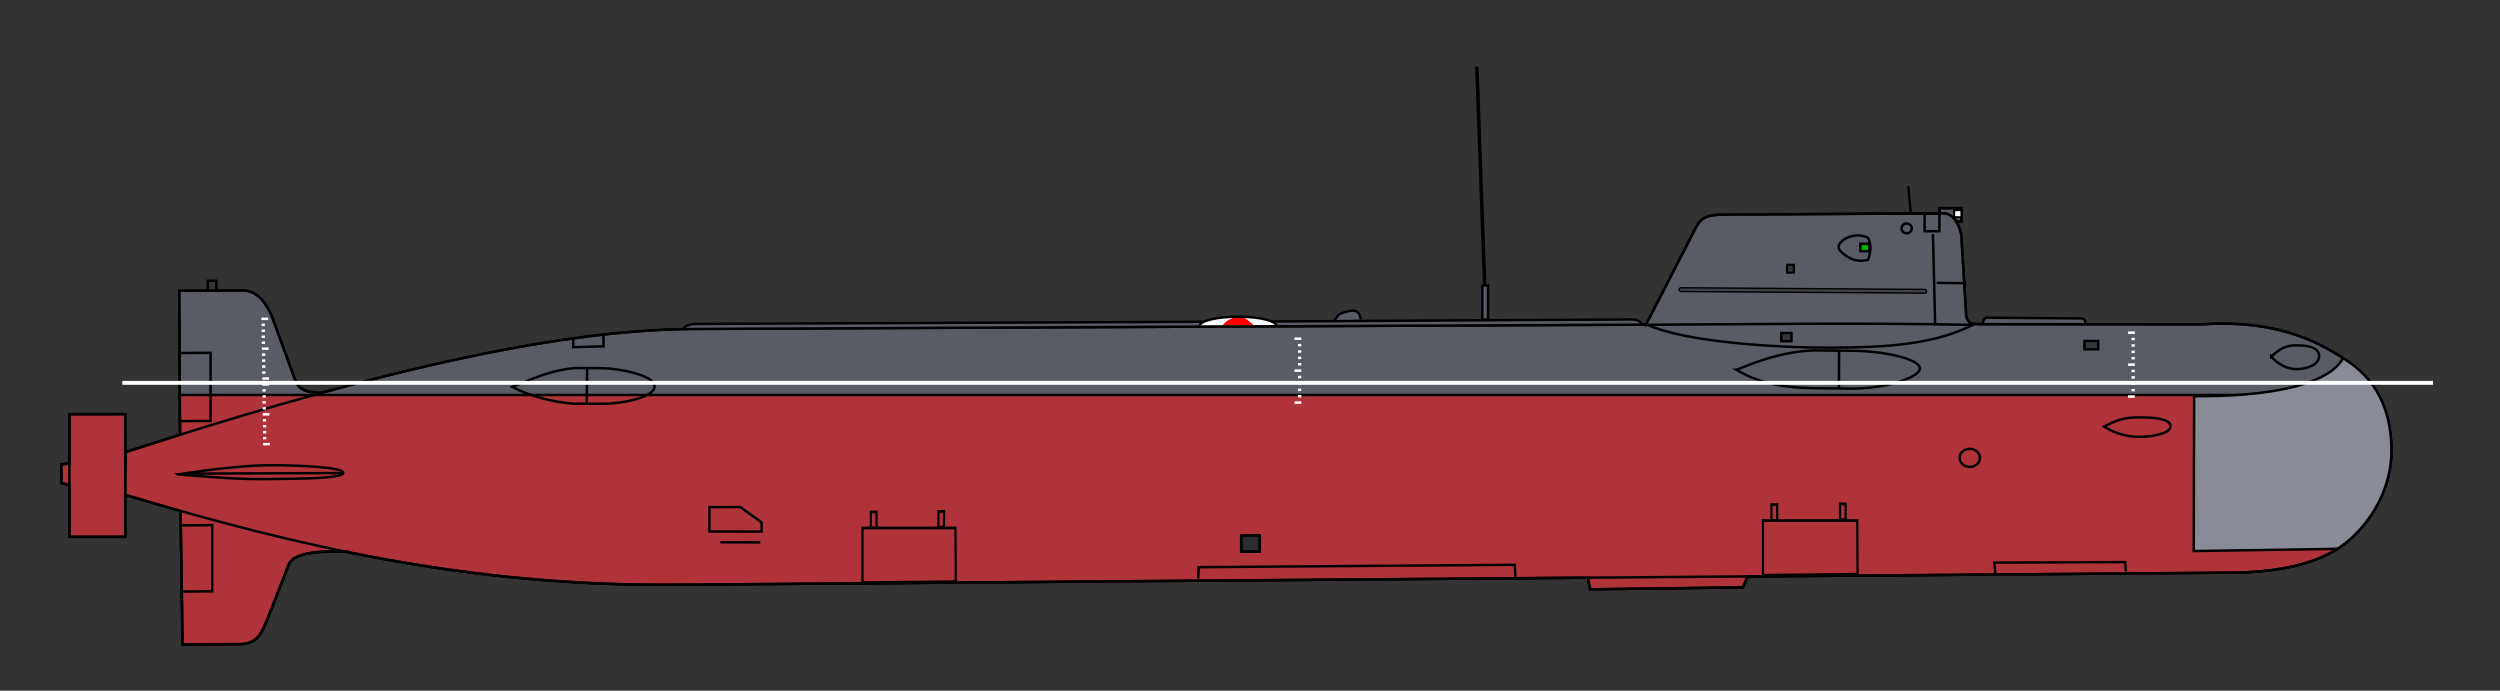 <svg xmlns="http://www.w3.org/2000/svg" width="1662.818" height="459.397" style="display:inline"><rect width="100%" height="100%" fill="#333333" stroke="none"/><g style="display:inline"><path style="fill:#595c65;fill-opacity:1;stroke:#000;stroke-width:1.653;stroke-miterlimit:4;stroke-opacity:1;stroke-dasharray:none;stroke-dashoffset:0;display:inline" d="m767.355-57.452.073 3.32v.074L621.41-53.1c-9.094.154-13.15 2.615-16.232 8.78l-33.055 64.34L-63.75 22.9c-69.52.717-154.171 17.548-245.037 42.5-14.026-.344-15.9-3.873-18.52-11.216l-14.83-40.581c-3.257-6.594-8.776-17.044-20.439-16.306l-40.876.147.516 95.698h.443c-12.163 3.82-24.347 7.674-36.597 11.658l-.295-.221V79.565H-476.5v32.76l-5.386.738v12.396l5.165 1.106.221-.073v34.678h37.114v-27.964a2411.038 2411.038 0 0 0 37.408 10.92l-.59-.074 1.328 88.615 38.515-.147c11.663-.258 13.862-7.942 17.118-14.536l14.757-37.851c2.564-7.183 14.376-9.714 37.556-9.223 68.604 14.072 140.099 22.698 219.065 22.135l607.76-4.722-.073.295 1.55 7.452 101.526-1.328 3.173-7.01-.074-.22 328.044-2.583c25.144-1.041 51.629-5.169 69.874-19.7 18.245-14.533 30.083-37.679 30.325-60.135.243-22.456-6.016-45.16-29.07-60.798-20.173-13.684-44.474-24.441-80.5-24.94-5.146-.07-10.511.076-16.158.444l-151.257-.148-.074-.148c-3.391.463-5.832-2.793-5.755-6.493l-3.1-50.984c-.018-2.636-1.118-6.857-3.32-10.33l.37-.074 2.877-.148.074-8.927h-14.61z" transform="translate(522.666 195.905)"/></g><g style="display:inline" transform="translate(522.666 195.905)"><path style="fill:#af3339;fill-opacity:1;stroke:#000;stroke-width:1.653;stroke-miterlimit:4;stroke-opacity:1;stroke-dasharray:none;stroke-dashoffset:0;display:inline" d="m-403.084 66.8.148 26.341h.443c-12.163 3.82-24.347 7.674-36.597 11.658l-.295-.221V79.565H-476.5v32.76l-5.386.738v12.396l5.165 1.106.221-.073v34.678h37.114v-27.964a2411.042 2411.042 0 0 0 37.408 10.92l-.59-.074 1.328 88.615 38.515-.147c11.663-.258 13.862-7.942 17.118-14.536l14.757-37.851c2.564-7.183 14.376-9.714 37.556-9.223 68.604 14.072 140.099 22.698 219.065 22.135l607.76-4.722-.073.295 1.55 7.452 101.526-1.328 3.173-7.01-.074-.22 328.044-2.583c25.144-1.041 51.629-5.169 69.874-19.7 18.245-14.533 30.082-37.679 30.325-60.135.143-13.182-1.99-26.42-8.411-38.294h-1462.55z"/><path style="fill:#898c97;fill-opacity:1;stroke:none;display:inline" d="M1035.781 42.304c-10.17 18.366-50.95 25.713-99.092 25.308l-.221 103.003 95.403-1.476c1.946-1.236 3.885-2.48 5.681-3.91 18.246-14.533 30.083-37.678 30.326-60.135.242-22.456-6.017-45.16-29.071-60.798-.997-.676-2.008-1.332-3.026-1.992z"/><path d="M-67.67 23.211c-.169-2.847 5.26-3.619 9.063-3.667l618.835-2.961c5.183-.206 8.742.6 8.78 3.735M364.635 17.267c2.064-1.911 2.132-3.79 5.045-4.816 2.913-1.025 7.294-2.404 9.631-1.376 2.337 1.029 2.752 3.822 3.21 5.504M463.256-5.999h3.84v22.558h-3.84zM796.203 19.56c-.076-1.605.765-4.816 3.899-4.128l59.85.459c2.523-.23 4.587 0 4.357 3.44" style="fill:#595c65;fill-opacity:1;stroke:none;display:inline"/><path style="fill:#2a2c30;fill-opacity:1;stroke:#000;stroke-width:1.653;stroke-miterlimit:4;stroke-opacity:1;stroke-dasharray:none;stroke-dashoffset:0;display:inline" d="M302.876 160.18h12.315v10.813h-12.315z"/><rect transform="rotate(.384)" ry="1.153" y="-8.492" x="594.199" height="2.492" width="164.537" style="fill:#414249;fill-opacity:1;stroke:none;display:inline"/><path style="fill:#34363b;fill-opacity:1;stroke:none;display:inline" d="M665.946-19.805h4.578v5.232h-4.578z"/><path style="fill:#00b300;fill-opacity:1;stroke:none;display:inline" d="M714.665-33.789h5.941v4.951h-5.941z"/><path style="fill:#34363b;fill-opacity:1;stroke:none;display:inline" d="M662.124 25.585h6.755v5.468h-6.755zM863.762 30.875h9.155v5.558h-9.155z"/><path transform="matrix(2.361 0 0 2.361 -542.988 -199.038)" d="M346.64 92.992c.29-1.42 5.346-2.514 11.293-2.445 5.376.062 9.736 1.062 10.213 2.342" style="fill:#fffeff;fill-opacity:1;stroke:none;display:inline"/><path d="m298.663 16.024 4.906.023c1.035-.017 4.639 2.776 5.425 3.47h-16.58c.785-.923 5.08-3.258 6.249-3.493z" style="fill:red;fill-opacity:1;stroke:#fd0000;stroke-width:1.807;stroke-miterlimit:4;stroke-opacity:1;stroke-dashoffset:0;display:inline"/></g><g style="display:inline" transform="translate(522.666 195.905)"><path style="fill:none;stroke:#000;stroke-width:1.653;stroke-linecap:butt;stroke-linejoin:miter;stroke-miterlimit:4;stroke-opacity:1;stroke-dasharray:none;display:inline" d="M364.635 17.267c2.064-1.911 2.132-3.79 5.045-4.816 2.913-1.025 7.294-2.404 9.631-1.376 2.337 1.029 2.752 3.822 3.21 5.504M796.203 19.56c-.076-1.605.765-4.816 3.899-4.128l59.85.459c2.523-.23 4.587 0 4.357 3.44"/><path d="M-439.065 104.801c138.89-45.175 273.403-80.83 375.35-81.883l636.59-2.914c25.02 11.581 85.57 15.432 122.226 15.322 36.656-.11 69.168-1.998 95.428-15.645l151.627.124c45.175-2.94 73.628 8.834 96.682 24.472 23.055 15.639 29.313 38.372 29.07 60.829-.242 22.456-12.132 45.553-30.377 60.086-18.245 14.532-44.738 18.728-69.881 19.769l-1041.863 8.073c-136.106.97-250.095-25.283-365.18-59.808z" style="fill:none;stroke:#000;stroke-width:1.653;stroke-miterlimit:4;stroke-opacity:1;stroke-dasharray:none;stroke-dashoffset:0;display:inline"/><path d="M632.314 50.081c16.347-6.712 32.193-12.165 51.241-12.926l26.38.258c20.13.157 44.225 5.365 44.353 11.693.127 6.328-24.438 13.69-45.26 13.465l-26.1-.282c-18.532-.414-34.716-2.81-50.614-12.208z" style="fill:none;stroke:#000;stroke-width:1.653;stroke-miterlimit:4;stroke-opacity:1;stroke-dasharray:none;stroke-dashoffset:0;display:inline"/><path d="m571.438 21.335 33.755-65.661c3.083-6.166 7.09-8.632 16.184-8.786l147.041-.91c8.94-1.233 13.487 10.713 13.526 16.069l3.12 50.98c-.076 3.7 2.39 6.936 5.781 6.474M1031.92 169.14l-95.45 1.466.224-103.002c48.266.406 89.158-6.966 99.194-25.437M-402.545 144.069l1.337 88.62 38.474-.183c11.663-.257 13.858-7.918 17.115-14.512l14.78-37.845c2.647-7.412 15.031-9.96 39.712-9.25" style="fill:none;stroke:#000;stroke-width:1.653;stroke-linecap:butt;stroke-linejoin:miter;stroke-miterlimit:4;stroke-opacity:1;stroke-dasharray:none;display:inline"/><path d="m-402.11 153.548 20.593-.166v43.99l-19.787.166" style="fill:none;stroke:#000;stroke-width:1.653;stroke-linecap:butt;stroke-linejoin:miter;stroke-miterlimit:4;stroke-opacity:1;stroke-dasharray:none;display:inline"/><path style="fill:none;stroke:#000;stroke-width:1.653;stroke-miterlimit:4;stroke-opacity:1;stroke-dasharray:none;stroke-dashoffset:0;display:inline" d="M-476.524 79.591h37.155v81.567h-37.155z"/><path style="fill:none;stroke:#000;stroke-width:1.653;stroke-linecap:butt;stroke-linejoin:miter;stroke-miterlimit:4;stroke-opacity:1;stroke-dasharray:none;display:inline" d="m762.984-40.215 1.486 60.898M574.214 20.097c71.762-.365 142.891-1.432 214.02.09M765.46-7.786l19.804.248"/><path style="fill:none;stroke:#000;stroke-width:1.653;stroke-miterlimit:4;stroke-opacity:1;stroke-dasharray:none;stroke-dashoffset:0;display:inline" d="M757.446-53.884h9.845v11.777h-9.845z"/><path d="M702.783-35.77c3.957-3.427 11.14-4.95 17.081-1.98 2.228 5.116 1.98 8.747 0 14.605-6.271 1.733-11.552.248-17.081-4.456-2.839-2.59-3.957-4.742 0-8.169z" style="fill:none;stroke:#000;stroke-width:1.653;stroke-miterlimit:4;stroke-opacity:1;stroke-dasharray:none;stroke-dashoffset:0"/><path style="fill:none;stroke:#000;stroke-width:1.653;stroke-miterlimit:4;stroke-opacity:1;stroke-dasharray:none;stroke-dashoffset:0" d="M714.665-33.789h5.941v4.951h-5.941z"/><path d="M876.918 87.817c9.028-4.742 13.705-6.099 23.35-6.111 9.646-.014 20.667.859 20.767 5.855.1 4.997-12.63 7.15-21.177 7.094-8.548-.056-17.065-2.844-22.94-6.838zM987.999 41.266c6.518-5.795 9.895-7.453 16.86-7.469 6.964-.017 14.921 1.05 14.994 7.156.072 6.107-9.12 8.74-15.291 8.67-6.172-.068-12.321-3.476-16.563-8.357z" style="fill:none;stroke:#000;stroke-width:1.653;stroke-miterlimit:4;stroke-opacity:1;stroke-dasharray:none;stroke-dashoffset:0;display:inline"/><g style="stroke:#000;stroke-width:.781;stroke-miterlimit:4;stroke-opacity:1;stroke-dasharray:none;display:inline"><path style="fill:none;stroke:#000;stroke-width:.781;stroke-miterlimit:4;stroke-opacity:1;stroke-dasharray:none;stroke-dashoffset:0" d="M496.466 145.354h33.056l.112 15.112-33.168.28zM499.447 140.832h2.021v4.491h-2.021zM523.473 140.664h1.965v4.435h-1.965z" transform="matrix(1.898 0 0 2.361 -292.39 -192.846)"/></g><g style="stroke:#000;stroke-width:.786;stroke-miterlimit:4;stroke-opacity:1;stroke-dasharray:none;display:inline"><path d="M496.466 145.354h33.056l.112 15.112-33.168.28zM499.447 140.832h2.021v4.491h-2.021zM523.473 140.664h1.965v4.435h-1.965z" style="fill:none;stroke:#000;stroke-width:.786;stroke-miterlimit:4;stroke-opacity:1;stroke-dasharray:none;stroke-dashoffset:0" transform="matrix(1.871 0 0 2.361 -877.89 -187.889)"/></g><g style="stroke:#000;stroke-width:.7;stroke-miterlimit:4;stroke-opacity:1;stroke-dasharray:none;display:inline"><path style="fill:none;stroke:#000;stroke-width:.7;stroke-miterlimit:4;stroke-opacity:1;stroke-dasharray:none;stroke-dashoffset:0" d="M60.73 132.35c10.952-1.647 20.11-2.64 27.084-2.595 6.974.046 19.555.533 19.555 2.14 0 1.609-11.727 1.662-20.825 1.774-9.098.113-15.513-.528-25.815-1.32z" transform="matrix(2.361 0 0 2.361 -547.892 -192.846)"/><path style="fill:none;stroke:#000;stroke-width:.7;stroke-linecap:butt;stroke-linejoin:miter;stroke-miterlimit:4;stroke-opacity:1;stroke-dasharray:none" d="m63.708 132.133 43.621-.165" transform="matrix(2.361 0 0 2.361 -547.892 -192.846)"/></g><path d="m-475.957 112.223-5.945.82.039 12.4 5.155 1.151M274.303 188.905l.243-7.573 210.25-1.573.52 7.986" style="fill:none;stroke:#000;stroke-width:1.653;stroke-linecap:butt;stroke-linejoin:miter;stroke-miterlimit:4;stroke-opacity:1;stroke-dasharray:none;display:inline"/><path style="fill:none;stroke:#000;stroke-width:1.653;stroke-miterlimit:4;stroke-opacity:1;stroke-dasharray:none;stroke-dashoffset:0;display:inline" d="M302.876 160.18h12.315v10.813h-12.315z"/><path d="m533.446 188.605 1.566 7.444 101.556-1.272 3.118-7.08M804.454 185.601l-.658-7.272 87.03-.372.472 6.135" style="fill:none;stroke:#000;stroke-width:1.653;stroke-linecap:butt;stroke-linejoin:miter;stroke-miterlimit:4;stroke-opacity:1;stroke-dasharray:none;display:inline"/><path style="fill:#595c65;fill-opacity:1;stroke:#000;stroke-width:2.361px;stroke-linecap:butt;stroke-linejoin:miter;stroke-opacity:1" d="m459.616-151.687 5.24 145.869"/><path style="fill:none;stroke:#000;stroke-width:1.653;stroke-miterlimit:4;stroke-opacity:1;stroke-dasharray:none;stroke-dashoffset:0" d="M463.256-5.999h3.84v22.558h-3.84z"/><g style="stroke:#000;stroke-width:.7;stroke-miterlimit:4;stroke-opacity:1;stroke-dasharray:none;display:inline"><path d="m60.098 121.132-.237-40.547 17.32-.063c4.94-.313 7.284 4.117 8.664 6.91l6.28 17.207c1.121 3.14 1.903 4.624 8 4.744" style="fill:none;stroke:#000;stroke-width:.7;stroke-linecap:butt;stroke-linejoin:miter;stroke-miterlimit:4;stroke-opacity:1;stroke-dasharray:none" transform="matrix(2.361 0 0 2.361 -544.823 -192.846)"/><path d="m60.052 98.146 8.651-.033v19.19l-8.347.033" style="fill:none;stroke:#000;stroke-width:.7;stroke-linecap:butt;stroke-linejoin:miter;stroke-miterlimit:4;stroke-opacity:1;stroke-dasharray:none" transform="matrix(2.361 0 0 2.361 -544.823 -192.846)"/><path style="fill:none;stroke:#000;stroke-width:.7;stroke-miterlimit:4;stroke-opacity:1;stroke-dasharray:none;stroke-dashoffset:0" d="M67.918 77.796h2.416v2.715h-2.416z" transform="matrix(2.361 0 0 2.361 -544.823 -192.846)"/></g><path transform="matrix(2.361 0 0 2.361 -561.568 -200.343)" d="M574.251 130.867c0 1.406-1.28 2.546-2.858 2.546-1.58 0-2.86-1.14-2.86-2.546s1.28-2.546 2.86-2.546c1.578 0 2.858 1.14 2.858 2.546z" style="fill:none;stroke:#000;stroke-width:.7;stroke-miterlimit:4;stroke-opacity:1;stroke-dasharray:none;stroke-dashoffset:0;display:inline"/><path d="m-43.498 164.792 26.582.035" style="fill:red;fill-opacity:1;stroke:#000;stroke-width:1.653;stroke-linecap:butt;stroke-linejoin:miter;stroke-miterlimit:4;stroke-opacity:1;stroke-dasharray:none;display:inline"/><path d="m-50.8 141.396 20.517-.045 14.163 10.218.034 6.094-34.715-.083z" style="fill:none;stroke:#000;stroke-width:1.653;stroke-miterlimit:4;stroke-opacity:1;stroke-dasharray:none;stroke-dashoffset:0;display:inline"/><path style="fill:none;stroke:#fff;stroke-width:1.653;stroke-linecap:butt;stroke-linejoin:miter;stroke-miterlimit:4;stroke-opacity:1;stroke-dasharray:none;display:inline" d="m-344.279 16.135-4.508.062M-343.988 35.978l-4.508.062M-343.698 59.79l-4.508.06M-346.518 20.12l-2.196.03M-346.445 24.088l-2.197.03M-346.373 32.025l-2.196.03M-346.227 43.93l-2.197.03M-346.155 47.9l-2.196.03M-346.082 51.868l-2.196.03M-343.72 55.82l-4.508.062M-343.43 79.632l-4.508.061M-343.139 99.474l-4.508.062M-345.96 63.773l-2.196.03M-345.887 71.71l-2.196.03M-345.814 75.679l-2.196.03M-345.669 83.616l-2.196.03M-345.596 91.553l-2.196.03M-345.523 95.522l-2.197.03"/><path style="fill:none;stroke:#000;stroke-width:1.653;stroke-miterlimit:4;stroke-opacity:1;stroke-dasharray:none;stroke-dashoffset:0;display:inline" d="M863.762 30.875h9.155v5.558h-9.155zM662.124 25.585h6.755v5.468h-6.755z"/><path style="fill:none;stroke:#000;stroke-width:1.417;stroke-miterlimit:4;stroke-opacity:1;stroke-dasharray:none;stroke-dashoffset:0;display:inline" d="M665.946-19.805h4.578v5.232h-4.578z"/><path d="m746.581-72.12 1.635 17.97" style="fill:none;stroke:#000;stroke-width:1.653;stroke-linecap:butt;stroke-linejoin:miter;stroke-miterlimit:4;stroke-opacity:1;stroke-dasharray:none;display:inline"/><path d="M767.349-57.443h14.584l-.02 8.923-2.889.148c-.857-1.913-5.854-5.803-8.015-5.715l-3.575-.06z" style="fill:none;stroke:#000;stroke-width:1.653;stroke-miterlimit:4;stroke-opacity:1;stroke-dasharray:none;stroke-dashoffset:0;display:inline"/><path d="M547.975 63.041c0 .765-.651 1.385-1.454 1.385-.804 0-1.455-.62-1.455-1.385s.651-1.385 1.455-1.385c.803 0 1.454.62 1.454 1.385z" style="fill:none;stroke:#000;stroke-width:.7;stroke-miterlimit:4;stroke-opacity:1;stroke-dasharray:none;stroke-dashoffset:0;display:inline" transform="matrix(2.361 0 0 2.361 -544.823 -192.846)"/><g style="fill:#fff;fill-opacity:1;stroke:#fcffff;stroke-width:.7;stroke-miterlimit:4;stroke-opacity:1;stroke-dasharray:none;display:inline"><path style="fill:#fff;fill-opacity:1;stroke:#fcffff;stroke-width:.7;stroke-linecap:butt;stroke-linejoin:miter;stroke-miterlimit:4;stroke-opacity:1;stroke-dasharray:none" d="M376.069 94.122h1.91M376.069 103.122h1.91M376.069 112.122h1.91M377.048 95.922h.93M377.048 97.722h.93M377.048 101.322h.93M377.048 104.922h.93M377.048 106.722h.93M377.048 110.322h.93M377.048 99.522h.93M377.048 108.522h.93" transform="matrix(2.361 0 0 2.361 -549.545 -192.846)"/></g><g style="stroke:#fff;stroke-width:.7;stroke-miterlimit:4;stroke-opacity:1;stroke-dasharray:none;display:inline"><path d="M376.069 94.122h1.91M376.069 103.122h1.91M376.069 112.122h1.91M377.048 95.922h.93M377.048 97.722h.93M377.048 101.322h.93M377.048 104.922h.93M377.048 106.722h.93M377.048 110.322h.93M377.048 99.522h.93M377.048 108.522h.93" style="fill:none;stroke:#fff;stroke-width:.7;stroke-linecap:butt;stroke-linejoin:miter;stroke-miterlimit:4;stroke-opacity:1;stroke-dasharray:none" transform="matrix(2.361 0 0 2.361 4.84 -196.86)"/></g><path d="m-346.445 28.057-2.197.03M-346.227 39.962l-2.197.03M-345.887 67.742l-2.196.03M-345.596 87.585l-2.196.03" style="fill:none;stroke:#fff;stroke-width:1.653;stroke-linecap:butt;stroke-linejoin:miter;stroke-miterlimit:4;stroke-opacity:1;stroke-dasharray:none;display:inline"/><path style="fill:none;stroke:#000;stroke-width:1.653;stroke-linecap:butt;stroke-linejoin:miter;stroke-miterlimit:4;stroke-opacity:1;stroke-dasharray:none;display:inline" d="M-67.67 23.211c-.169-2.847 5.26-3.619 9.063-3.667l336.533-1.441m44.807-.183 237.495-1.337c5.183-.206 8.742.6 8.78 3.735"/><path style="fill:none;stroke:#000;stroke-width:.7;stroke-miterlimit:4;stroke-opacity:1;stroke-dasharray:none;stroke-dashoffset:0;display:inline" d="M346.631 93.053c.15-1.421 5.096-2.544 11.048-2.508 5.952.035 10.656 1.216 10.506 2.637v.003" transform="matrix(2.361 0 0 2.361 -542.988 -199.038)"/><path style="fill:none;stroke:#000;stroke-width:1.653;stroke-linecap:butt;stroke-linejoin:miter;stroke-miterlimit:4;stroke-opacity:1;stroke-dasharray:none;display:inline" d="m700.555 37.401-.091 24.859"/><path style="fill:none;stroke:#000;stroke-width:1.653;stroke-miterlimit:4;stroke-opacity:1;stroke-dasharray:none;stroke-dashoffset:0" d="M-181.955 61.45c16.177-6.595 26.518-11.21 41.545-12.564l18.217.078c13.011.398 34.77 4.839 34.881 12.06.112 7.222-21.212 11.723-34.75 11.632l-18.635-.035c-15.321-1.033-30.516-5.503-41.258-11.171z"/><path d="m-132.136 49.238-.275 23.764" style="fill:none;stroke:#000;stroke-width:1.653;stroke-linecap:butt;stroke-linejoin:miter;stroke-miterlimit:4;stroke-opacity:1;stroke-dasharray:none"/><path style="fill:none;stroke:#000;stroke-width:1.653;stroke-linecap:butt;stroke-linejoin:miter;stroke-miterlimit:4;stroke-opacity:1;stroke-dasharray:none;display:inline" d="M-141.385 29.645v5.357l20.192-.55-.137-7.967"/><path style="fill:#fff;fill-opacity:1;stroke:#000;stroke-width:1.417;stroke-miterlimit:4;stroke-opacity:1;stroke-dasharray:none;stroke-dashoffset:0;display:inline" d="M777.079-56.154h4.868v4.74h-4.868z"/><path d="M-441.294 58.73h1536.902" style="fill:none;stroke:#fff;stroke-width:2.597;stroke-linecap:butt;stroke-linejoin:miter;stroke-miterlimit:4;stroke-opacity:1;stroke-dasharray:none;display:inline"/><rect style="fill:none;stroke:#000;stroke-width:.944;stroke-miterlimit:4;stroke-opacity:1;stroke-dasharray:none;stroke-dashoffset:0" width="164.537" height="2.492" x="594.199" y="-8.492" ry="1.153" transform="rotate(.384)"/></g></svg>